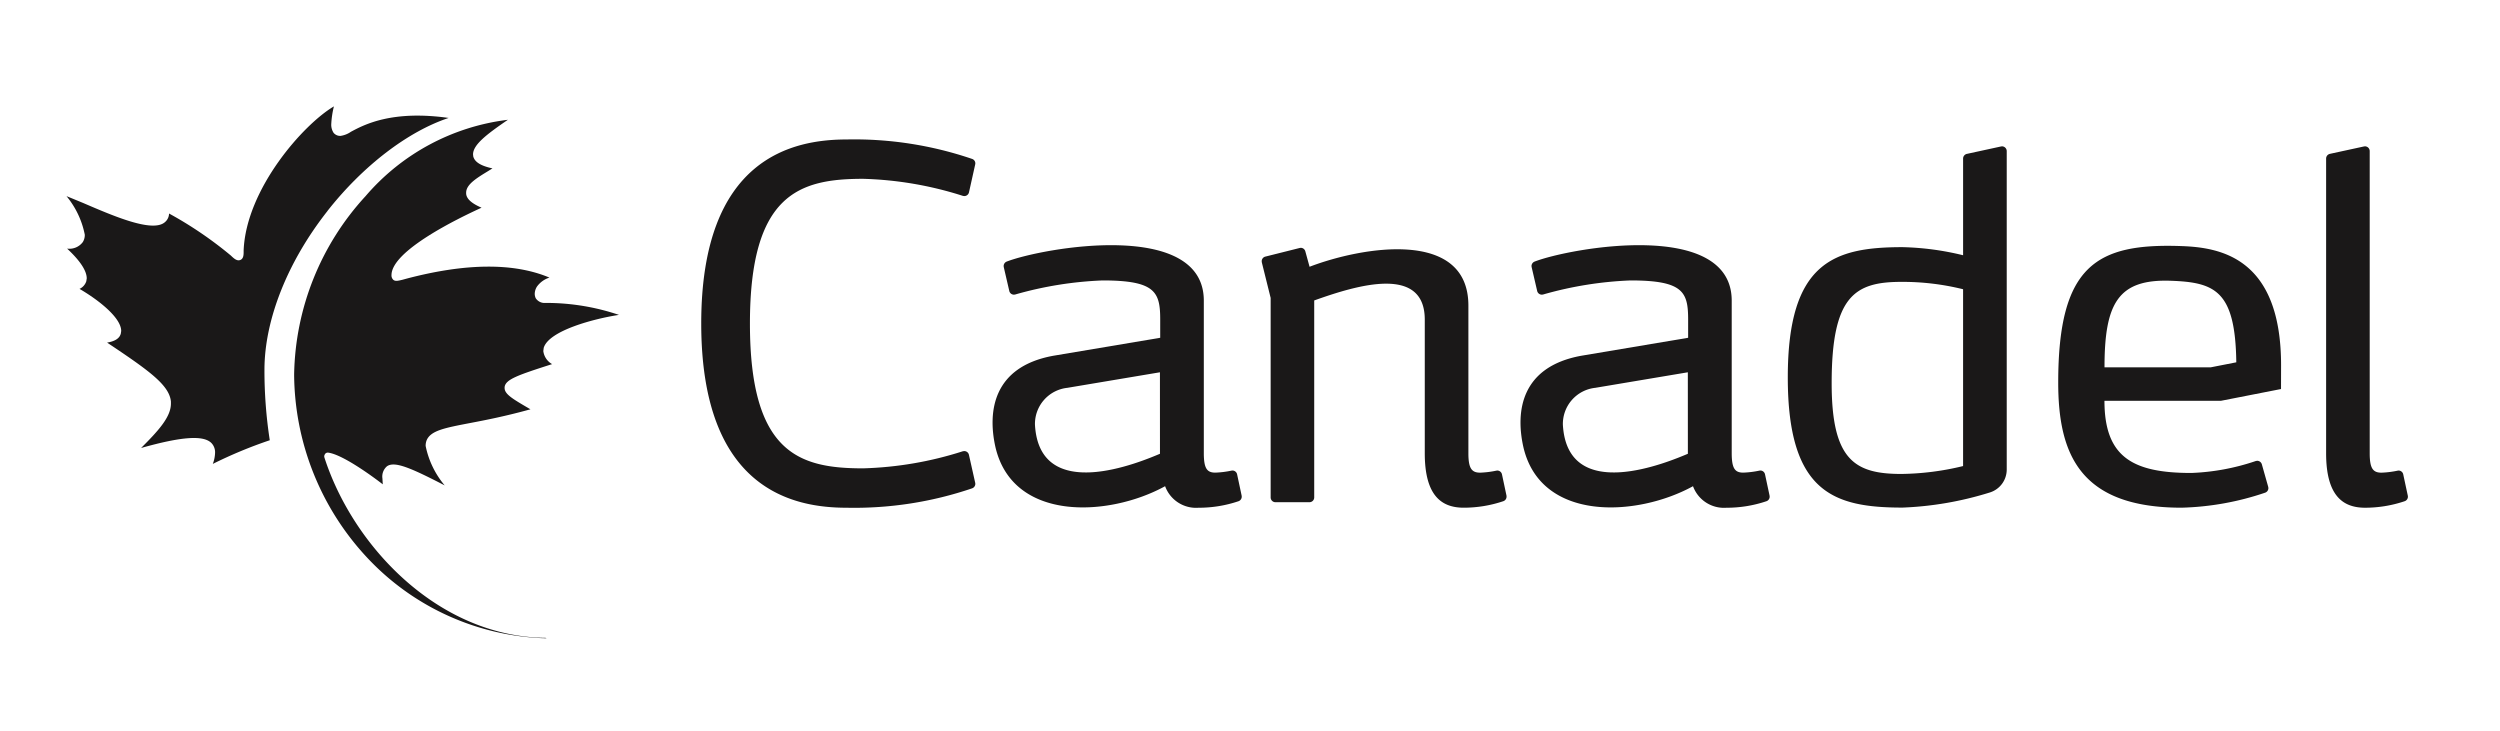 <svg xmlns="http://www.w3.org/2000/svg" xmlns:xlink="http://www.w3.org/1999/xlink" width="188" height="55" viewBox="0 0 188 55">
  <defs>
    <style>
      .cls-1 {
        fill: none;
      }

      .cls-2 {
        clip-path: url(#clip-Canadel_Logo);
      }

      .cls-3 {
        clip-path: url(#clip-path);
      }

      .cls-4 {
        fill: #1a1818;
      }
    </style>
    <clipPath id="clip-path">
      <rect id="Rectangle_2045" data-name="Rectangle 2045" class="cls-1" width="176.075" height="40"/>
    </clipPath>
    <clipPath id="clip-Canadel_Logo">
      <rect width="188" height="55"/>
    </clipPath>
  </defs>
  <g id="Canadel_Logo" class="cls-2">
    <g id="Group_14853" data-name="Group 14853" transform="translate(5 8)">
      <g id="Group_14852" data-name="Group 14852" class="cls-3" transform="translate(0 0)">
        <path id="Path_2983" data-name="Path 2983" class="cls-4" d="M59.6,20.745a1.315,1.315,0,0,1-.662-.981l.029-.239c.388-1.319,3.874-2.213,5.659-2.482a17.084,17.084,0,0,0-5.528-.9.787.787,0,0,1-.73-.354.778.778,0,0,1-.075-.336,1.055,1.055,0,0,1,.166-.536,1.839,1.839,0,0,1,.941-.679c-2.671-1.125-6.287-1.1-10.767.085l-.273.075c-.355.085-.532.131-.691.017a.45.45,0,0,1-.148-.359c0-1.848,5.044-4.284,6.772-5.074-.747-.323-1.124-.66-1.158-1.049V7.856c0-.621.776-1.094,1.677-1.642l.126-.08.176-.108c-.872-.189-1.335-.475-1.444-.9l-.016-.149c0-.735,1.033-1.518,2.623-2.607A16.761,16.761,0,0,0,45.571,8.113,20.293,20.293,0,0,0,40.2,21.532a20.359,20.359,0,0,0,5.449,13.721,19.129,19.129,0,0,0,13.52,6.111l-.04-.035c-8.067-.073-14.491-6.867-16.654-13.566l-.012-.063v-.063l.04-.1.023-.036a.255.255,0,0,1,.233-.1c1.045.132,3.212,1.689,4.108,2.384-.012-.17-.028-.444-.028-.444a1.014,1.014,0,0,1,.342-.913c.571-.4,1.757.1,4.342,1.438A6.651,6.651,0,0,1,50.09,26.9a1.12,1.12,0,0,1,.068-.412c.3-.747,1.365-.946,3.3-1.318,1.056-.2,2.613-.5,4.514-1.028l-.08-.045c-1.239-.724-1.865-1.084-1.865-1.558v-.057c.056-.593,1.021-.917,3.577-1.739" transform="translate(-23.081 -1.363)"/>
        <path id="Path_2984" data-name="Path 2984" class="cls-4" d="M19.621,7.869c2.652-3.379,6.041-5.98,9.117-7-4.257-.6-6.34.5-7.344,1.038a1.831,1.831,0,0,1-.792.313.644.644,0,0,1-.513-.228,1.11,1.11,0,0,1-.178-.667A6.939,6.939,0,0,1,20.11,0c-2.281,1.34-6.6,6.2-6.789,10.836v.091c0,.206,0,.513-.234.616-.251.115-.485-.091-.719-.319A28.992,28.992,0,0,0,7.713,8.056a.867.867,0,0,1-.319.657c-.93.793-3.81-.446-6.115-1.438,0,0-.885-.366-1.278-.525a6.52,6.52,0,0,1,1.375,2.9,1.008,1.008,0,0,1-.149.554,1.262,1.262,0,0,1-1.181.491c.988.918,1.477,1.676,1.477,2.241l-.034.217a.951.951,0,0,1-.508.571c1.466.856,3.133,2.179,3.133,3.166l-.028.188c-.087.365-.44.588-1.033.685,3.143,2.1,4.678,3.184,4.8,4.434v.154c0,1-.924,2.025-2.243,3.338,3.075-.867,4.719-.981,5.306-.354a1,1,0,0,1,.257.729,2.543,2.543,0,0,1-.17.822,33.68,33.68,0,0,1,4.284-1.78,34.474,34.474,0,0,1-.4-5.288c0-3.766,1.73-8.126,4.737-11.947" transform="translate(0 0)"/>
        <path id="Path_2985" data-name="Path 2985" class="cls-4" d="M399.353,7.62l2.551-.554.074-.01a.359.359,0,0,1,.36.359V30.141c0,1.155.258,1.458.89,1.456a7.134,7.134,0,0,0,1.219-.153l.063-.007a.358.358,0,0,1,.35.291l.343,1.6.008.072a.36.36,0,0,1-.233.339,9.3,9.3,0,0,1-3.018.494c-1.6-.011-2.9-.853-2.9-4.09V7.974a.361.361,0,0,1,.3-.354" transform="translate(-229.136 -4.052)"/>
        <path id="Path_2986" data-name="Path 2986" class="cls-4" d="M363.224,33.764H355.23c0-4.817,1.021-6.652,4.993-6.508,3.325.12,4.848.756,4.918,6.132Zm5.284-.155c0-8.113-4.6-8.858-7.488-8.961-6.361-.227-9.271,1.416-9.271,10.262,0,5.355,1.609,9.411,9.271,9.411a21.2,21.2,0,0,0,6.3-1.133.362.362,0,0,0,.234-.338l-.01-.086-.481-1.7a.368.368,0,0,0-.352-.271l-.1.016a17,17,0,0,1-4.852.9c-4.418,0-6.533-1.2-6.533-5.426l8.756,0h0l4.522-.886Z" transform="translate(-201.971 -14.142)"/>
        <path id="Path_2987" data-name="Path 2987" class="cls-4" d="M269.374,40.2c-1.4.588-9.06,3.845-9.4-2.187a2.731,2.731,0,0,1,2.432-2.772l6.965-1.169Zm6.144,3.149-.342-1.6a.361.361,0,0,0-.351-.291l-.063.007a7.1,7.1,0,0,1-1.22.153c-.627,0-.867-.307-.871-1.451V28.687c0-6.15-12.131-3.977-14.821-2.941a.37.37,0,0,0-.235.339l.009.072.415,1.79a.358.358,0,0,0,.353.287l.08-.007a27.7,27.7,0,0,1,6.587-1.062c3.971,0,4.335.869,4.335,2.95v1.362l-8.049,1.354c-4.521.832-4.927,4.175-4.354,6.807,1.271,5.7,8.53,5.332,12.769,3a2.478,2.478,0,0,0,2.513,1.62,9.309,9.309,0,0,0,3.02-.494.362.362,0,0,0,.232-.339Z" transform="translate(-147.446 -14.076)"/>
        <path id="Path_2988" data-name="Path 2988" class="cls-4" d="M176.141,40.2c-1.4.588-9.062,3.845-9.4-2.187a2.73,2.73,0,0,1,2.434-2.772l6.964-1.169Zm6.143,3.149-.341-1.6a.361.361,0,0,0-.352-.291l-.061.007a7.126,7.126,0,0,1-1.223.153c-.626,0-.865-.307-.868-1.451V28.687c0-6.15-12.13-3.977-14.821-2.941a.367.367,0,0,0-.232.339l.008.072.414,1.79a.355.355,0,0,0,.35.287l.08-.007a27.709,27.709,0,0,1,6.587-1.062c3.974,0,4.335.869,4.335,2.95v1.362l-8.049,1.354c-4.521.832-4.927,4.175-4.355,6.807,1.272,5.7,8.53,5.332,12.772,3a2.476,2.476,0,0,0,2.511,1.62,9.314,9.314,0,0,0,3.02-.494.363.363,0,0,0,.231-.339Z" transform="translate(-93.912 -14.076)"/>
        <path id="Path_2989" data-name="Path 2989" class="cls-4" d="M132.227,29.562a.358.358,0,0,0-.35-.288l-.1.011a26.973,26.973,0,0,1-7.507,1.288c-4.8,0-8.513-1.125-8.513-10.885S119.474,8.8,124.274,8.8a26.976,26.976,0,0,1,7.507,1.286l.1.011a.356.356,0,0,0,.35-.287l.466-2.093.01-.074a.354.354,0,0,0-.244-.34,27.454,27.454,0,0,0-9.427-1.462c-4,0-10.946,1.338-10.941,13.849s6.942,13.845,10.941,13.845a27.524,27.524,0,0,0,9.427-1.458.365.365,0,0,0,.244-.342l-.01-.077Z" transform="translate(-64.362 -3.353)"/>
        <path id="Path_2990" data-name="Path 2990" class="cls-4" d="M229.489,43.62l-.34-1.6a.363.363,0,0,0-.352-.291l-.061.007a7.153,7.153,0,0,1-1.223.153c-.63,0-.89-.3-.89-1.456V29.327c0-5.835-8.068-4.411-11.944-2.921l-.316-1.152a.357.357,0,0,0-.345-.273l-.089.014-2.582.648a.362.362,0,0,0-.267.348l.01.09.663,2.669v15a.359.359,0,0,0,.359.361h2.558a.358.358,0,0,0,.359-.361V28.939c3.3-1.185,8.314-2.66,8.314,1.443V40.434c0,3.237,1.3,4.078,2.9,4.09a9.315,9.315,0,0,0,3.02-.494.362.362,0,0,0,.23-.339Z" transform="translate(-121.2 -14.345)"/>
        <path id="Path_2991" data-name="Path 2991" class="cls-4" d="M317.171,31.1a20.5,20.5,0,0,1-4.648.593c-3.516,0-5.235-1.063-5.235-6.821,0-6.538,1.719-7.623,5.235-7.623a18.888,18.888,0,0,1,4.648.554Zm2.921-24.043-.072.01-2.548.554a.361.361,0,0,0-.3.354v7.272a20.95,20.95,0,0,0-4.548-.609c-5.177,0-8.635,1.131-8.635,9.795s3.458,9.79,8.635,9.79a25.207,25.207,0,0,0,6.534-1.129,1.807,1.807,0,0,0,1.295-1.729V7.415a.359.359,0,0,0-.361-.358" transform="translate(-174.547 -4.052)"/>
      </g>
    </g>
  </g>
</svg>
